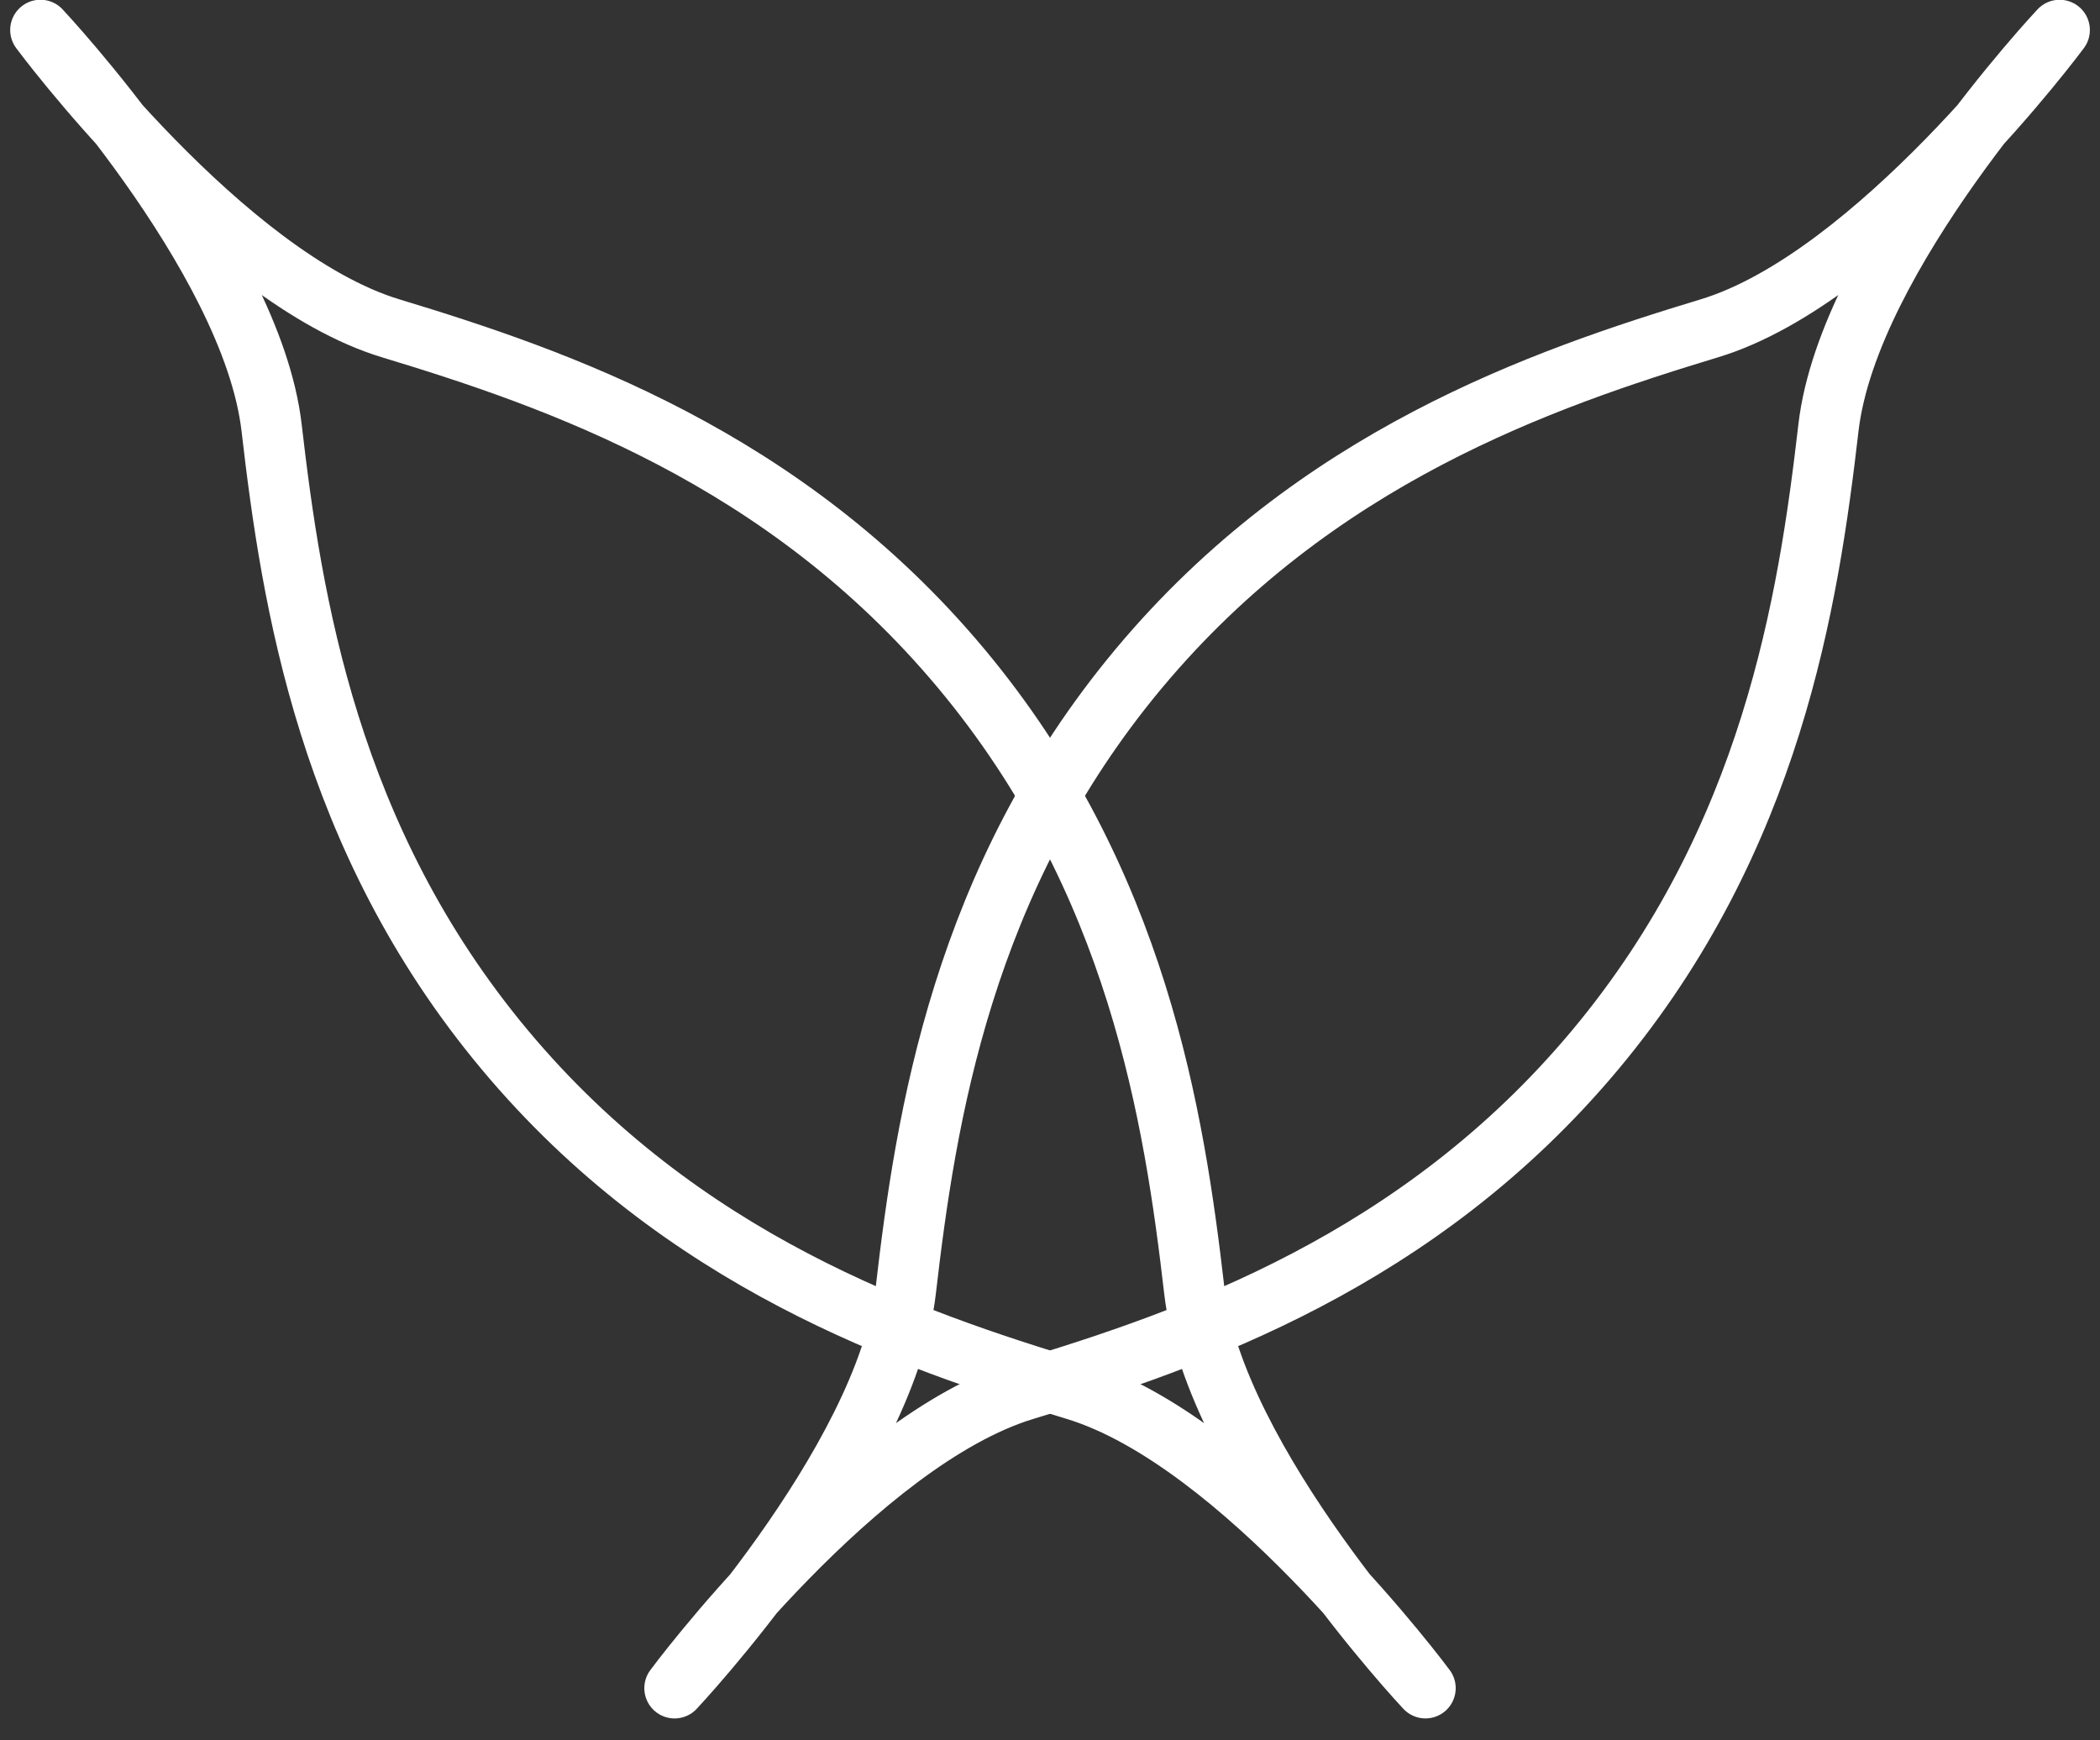 <?xml version="1.0" encoding="UTF-8"?>
<svg xmlns="http://www.w3.org/2000/svg" width="70" height="58" viewBox="0 0 70 58" fill="none">
  <rect x="0" y="0" width="70" height="58" fill="#333333" stroke="none"/>
  <path d="M16.825 34.985C22.708 42.027 30.278 44.634 35.839 46.319C41.401 48.003 47.515 56.26 47.515 56.26C47.515 56.26 40.477 48.775 39.809 43.003C39.14 37.231 37.921 29.318 32.038 22.276C26.154 15.233 18.584 12.627 13.023 10.942C7.462 9.257 1.348 1 1.348 1C1.348 1 8.385 8.486 9.054 14.258C9.722 20.03 10.941 27.943 16.825 34.985Z" stroke="white" stroke-width="2.017" stroke-miterlimit="10" stroke-linecap="round" stroke-linejoin="round"></path>
  <path d="M53.176 34.985C47.293 42.028 39.723 44.635 34.162 46.319C28.601 48.004 22.486 56.261 22.486 56.261C22.486 56.261 29.524 48.775 30.193 43.003C30.861 37.231 32.08 29.318 37.963 22.276C43.847 15.234 51.417 12.627 56.978 10.942C62.539 9.258 68.654 1.001 68.654 1.001C68.654 1.001 61.616 8.486 60.948 14.258C60.279 20.03 59.06 27.943 53.176 34.985Z" stroke="white" stroke-width="2.017" stroke-miterlimit="10" stroke-linecap="round" stroke-linejoin="round"></path>
</svg>

